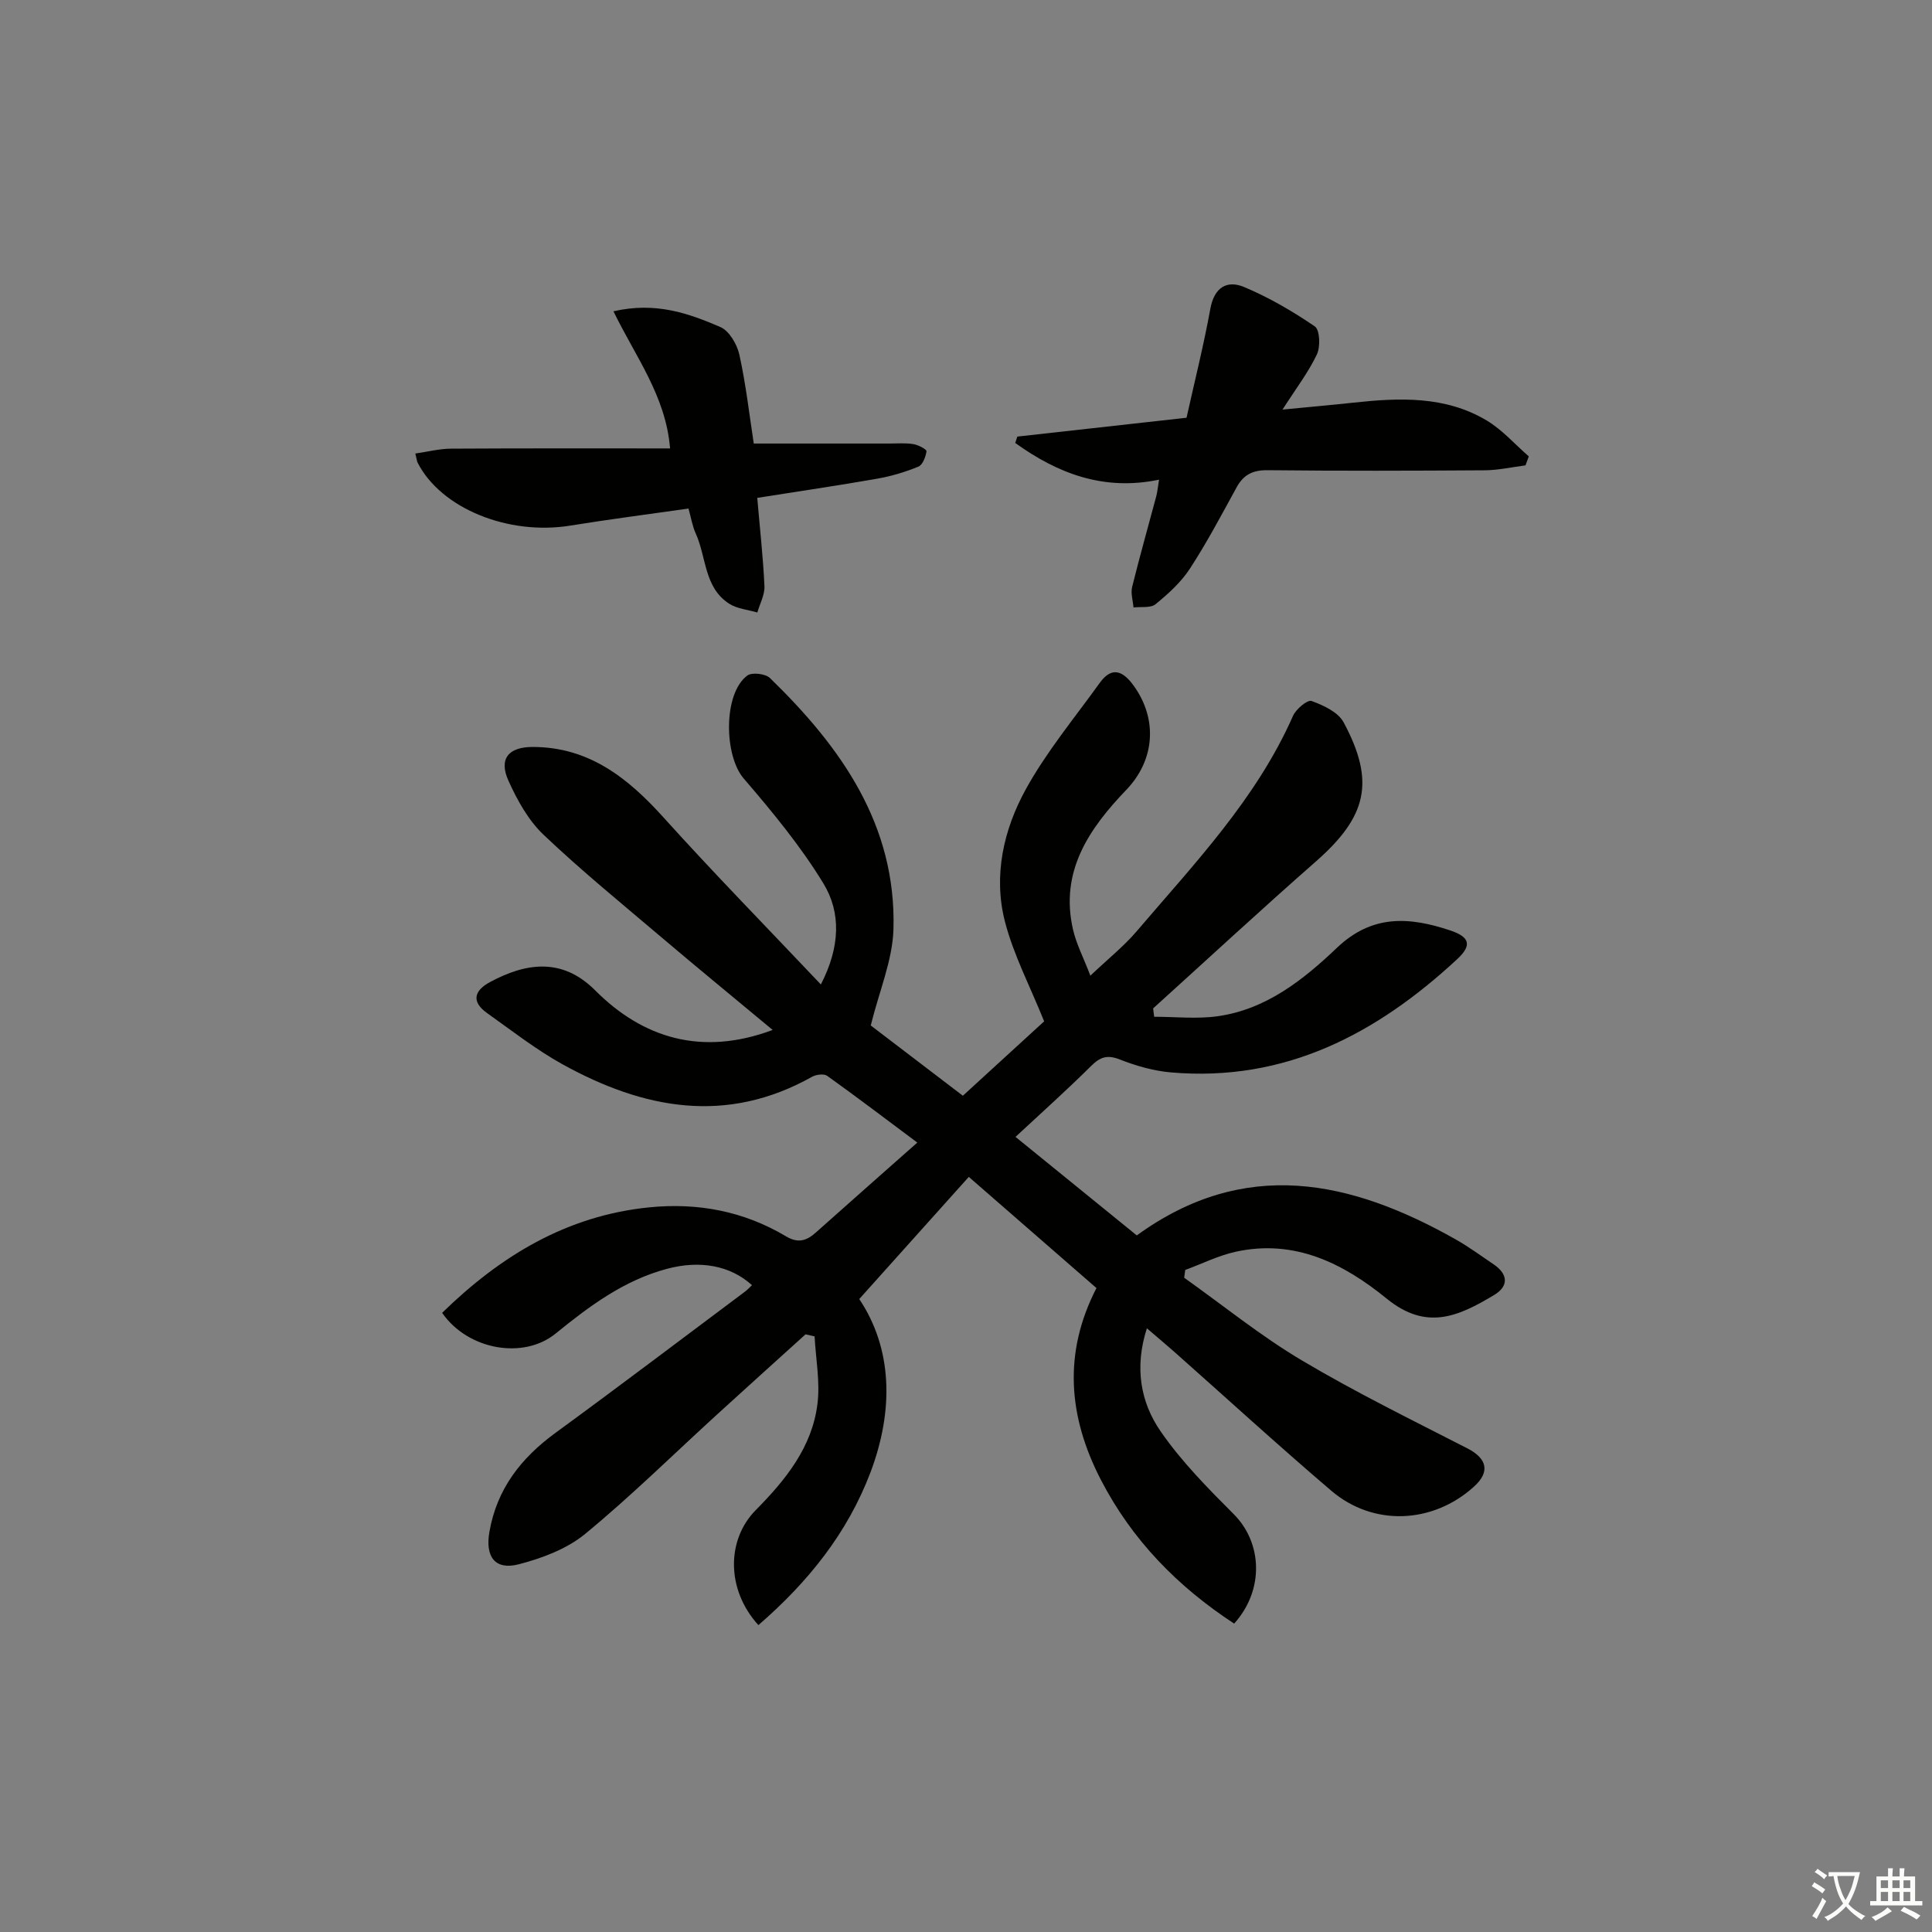 <svg enable-background="new 0 0 400 400" viewBox="0 0 400 400" xmlns="http://www.w3.org/2000/svg"><rect x="0" y="0" width="400" height="400" fill="#808080" stroke="none"/><path d="m377.9 391.2c-.2.3-.4.5-.6.8-.7-.6-1.4-1-2.2-1.5.2-.3.4-.5.5-.8.6.4 1.4.8 2.3 1.5zm-1.8 6.1c-.2-.2-.5-.4-.9-.6.4-.6.8-1.2 1.2-1.9s.7-1.3.9-1.9c.3.3.5.5.8.7-.7 1.3-1.4 2.6-2 3.7zm2.2-9c-.3.3-.5.5-.6.8-.6-.6-1.3-1.1-2-1.5.3-.3.5-.5.6-.7.6.5 1.3.9 2 1.4zm.3.2v-.9h2 4.5c-.3 1.3-.6 2.5-1 3.6s-.9 2.1-1.4 3c.4.5 1 1 1.6 1.4s1.2.8 1.9 1.1c-.3.2-.5.4-.8.8-.4-.3-1-.7-1.6-1.2s-1.2-1.1-1.6-1.6c-.5.6-1.1 1.1-1.7 1.6s-1.4.9-2.1 1.4c-.1-.3-.3-.5-.7-.8.6-.2 1.2-.5 1.9-1s1.4-1.1 2-1.8c-.5-.8-.9-1.6-1.2-2.5s-.6-2-.8-3.2c-.4.1-.7.1-1 .1zm2.5 2.7c.3 1 .7 1.7 1 2.2.3-.5.6-1.1 1-2s.6-1.9.9-3h-3.2-.4c.1.9.3 1.8.7 2.8z" fill="#fbfcfa"/><path d="m396.5 388.5v1.5 3.6h1.5v.9c-.4 0-1 0-1.7 0h-7.9c-.5 0-.9 0-1.2 0v-.9h1.3v-3.5c0-.7 0-1.2 0-1.6h2.4c0-.8 0-1.4 0-1.7h1c0 .3-.1.8-.1 1.7h1.5c0-.8 0-1.4 0-1.7h1c0 .3-.1.9-.1 1.7zm-8.2 9.2c-.2-.3-.5-.5-.8-.8.8-.3 1.4-.6 1.9-.9s1-.7 1.4-1.1c.3.3.6.5.9.8-1.6 1-2.8 1.6-3.4 2zm2.6-6.8v-1.6h-1.5v1.6zm0 2.7v-1.9h-1.5v1.9zm2.4-2.7v-1.6h-1.5v1.6zm0 2.7v-1.9h-1.5v1.9zm.2 2 .7-.8c.4.2.9.5 1.6.8s1.3.7 1.8 1c-.3.3-.5.6-.8.8-.4-.3-1.5-1-3.3-1.8zm2-4.7v-1.6h-1.4v1.6zm0 2.7v-1.9h-1.4v1.9z" fill="#fbfcfa"/><g fill="#010100"><path d="m157.02 336.46c-6.69-7.33-6.62-17.67-.55-23.81 6.16-6.23 11.68-13.02 12.78-22.02.56-4.56-.35-9.3-.6-13.95-.62-.14-1.25-.28-1.87-.42-6.08 5.51-12.19 10.99-18.25 16.53-9.1 8.3-17.89 16.98-27.38 24.79-3.78 3.11-8.92 5.04-13.75 6.29-4.93 1.27-6.96-1.59-6.08-6.67 1.54-8.92 6.54-15.33 13.71-20.56 13.17-9.61 26.16-19.47 39.22-29.23.52-.39.96-.88 1.44-1.33-4.51-4.1-10.81-5.2-17.58-3.39-8.94 2.38-16.08 7.73-23.09 13.42-6.65 5.41-18.15 3.4-23.48-4.3 12.01-11.72 25.72-20.12 42.87-21.84 10.04-1.01 19.59.79 28.31 5.99 2.51 1.5 4.25.95 6.19-.78 6.82-6.09 13.68-12.13 21.01-18.62-6.48-4.84-12.51-9.42-18.66-13.82-.67-.48-2.28-.28-3.12.19-17.77 9.98-34.93 6.67-51.64-2.56-5.5-3.04-10.51-6.97-15.65-10.62-3.33-2.37-2.69-4.66.63-6.44 7.18-3.85 14.78-5.25 21.75 1.74 9.83 9.85 22.03 13.69 36.74 8.19-7.99-6.65-15.54-12.83-22.97-19.14-8.25-7-16.65-13.85-24.48-21.29-3.14-2.99-5.44-7.15-7.25-11.17-2.04-4.51-.03-7 5.04-6.99 11.62.01 19.69 6.41 27.08 14.61 10.43 11.57 21.35 22.71 32.56 34.56 4.01-7.77 4.22-14.88.5-20.96-4.71-7.72-10.57-14.81-16.48-21.69-4.08-4.75-4.26-17.61.76-21.31.96-.71 3.76-.38 4.68.52 14.71 14.28 26.19 30.41 25.57 52.02-.19 6.42-2.94 12.77-4.7 19.91 5.71 4.36 12.31 9.39 19.07 14.55 5.99-5.48 11.85-10.84 16.83-15.4-2.91-7.24-6.32-13.72-8.11-20.62-2.46-9.52-.3-19.07 4.32-27.45 4.3-7.79 10.09-14.76 15.32-22.03 2.58-3.58 4.91-2.32 7.04.65 4.99 6.96 4.33 15.38-1.56 21.52-7.73 8.06-13.79 16.88-11.04 28.9.68 2.98 2.15 5.78 3.6 9.57 3.71-3.52 6.93-6.08 9.55-9.15 11.96-14.03 24.81-27.42 32.41-44.65.62-1.4 3-3.38 3.83-3.07 2.46.9 5.49 2.29 6.63 4.4 6.62 12.31 4.84 19.54-5.72 28.82-11.37 9.98-22.48 20.27-33.71 30.43.07.58.15 1.16.22 1.73 4.36 0 8.79.49 13.07-.1 10.05-1.38 17.8-7.54 24.75-14.16 7.35-7.01 15.08-6.41 23.46-3.62 4.08 1.36 4.55 3.08 1.47 5.94-16.7 15.5-35.67 25.5-59.28 23.46-3.58-.31-7.21-1.35-10.57-2.67-2.63-1.04-4.1-.52-6 1.38-4.95 4.92-10.16 9.57-15.61 14.64 8.55 6.94 16.86 13.7 25.11 20.4 22.31-16.2 44.21-11.49 65.98.8 2.75 1.55 5.31 3.44 7.93 5.21 3 2.04 3.09 4.51.1 6.31-7.47 4.49-14.05 7.46-22.28.76-8.98-7.32-19.09-12.37-31.25-9.7-3.59.79-6.97 2.49-10.45 3.77-.07.54-.15 1.07-.22 1.61 8.09 5.75 15.84 12.05 24.34 17.1 11.1 6.6 22.75 12.31 34.26 18.21 4.14 2.12 4.8 4.89 1.36 7.98-8.51 7.67-20.79 8.24-29.5.81-11.01-9.39-21.7-19.18-32.53-28.78-1.72-1.52-3.48-2.99-5.65-4.85-2.6 8.07-1.34 15.29 2.86 21.36 4.3 6.22 9.74 11.73 15.12 17.12 5.91 5.91 6.38 15.67.09 22.66-11.66-7.63-21.14-17.27-27.61-29.8-6.73-13.02-7.84-26.21-.9-39.67-8.77-7.63-17.27-15.04-26.43-23.02-7.47 8.33-14.78 16.48-22.68 25.29 6.84 10.23 7.22 22.89 2.33 35.87-4.77 12.57-12.88 22.69-23.21 31.64z"/><path d="m210.63 90.39c11.49-1.28 22.98-2.56 35.03-3.9 1.65-7.42 3.54-14.95 4.93-22.57.81-4.42 3.43-5.99 7-4.49 5.13 2.15 10.03 5.01 14.63 8.15 1.04.71 1.19 4.2.43 5.79-1.74 3.69-4.29 7-7.12 11.43 5.62-.55 10.13-.94 14.63-1.43 9.53-1.03 19.06-1.45 27.65 3.69 3.23 1.93 5.82 4.92 8.71 7.43-.23.62-.45 1.24-.68 1.86-2.82.36-5.64 1-8.47 1.02-14.98.1-29.97.14-44.95-.02-3.06-.03-4.96.93-6.4 3.56-3.11 5.67-6.14 11.41-9.66 16.82-1.84 2.82-4.48 5.21-7.11 7.36-1.02.84-3.02.49-4.57.68-.12-1.43-.61-2.95-.28-4.26 1.55-6.28 3.33-12.51 4.99-18.76.24-.91.32-1.87.58-3.44-11.5 2.4-21.03-1.31-29.78-7.6.15-.46.3-.89.44-1.32z"/><path d="m127.01 64.45c8.82-2.02 15.59.45 22.12 3.25 1.84.79 3.48 3.59 3.95 5.74 1.35 6.13 2.06 12.4 2.98 18.39h28.06c1.67 0 3.36-.15 4.99.12 1.01.16 2.76 1.09 2.71 1.47-.16 1.15-.78 2.82-1.68 3.19-2.72 1.12-5.6 1.98-8.5 2.49-8.12 1.43-16.28 2.62-24.86 3.98.55 6.4 1.22 12.33 1.49 18.28.08 1.79-.95 3.63-1.47 5.45-1.97-.58-4.2-.76-5.85-1.83-5.18-3.34-4.68-9.61-6.89-14.49-.73-1.61-1.01-3.43-1.51-5.2-8.42 1.2-16.46 2.23-24.47 3.53-12.87 2.09-26.8-3.57-31.62-13.04-.14-.28-.16-.63-.47-1.88 2.52-.36 4.96-1 7.41-1.01 14.97-.09 29.95-.05 45.33-.05-.88-10.88-7.19-19.03-11.72-28.39z"/></g></svg>